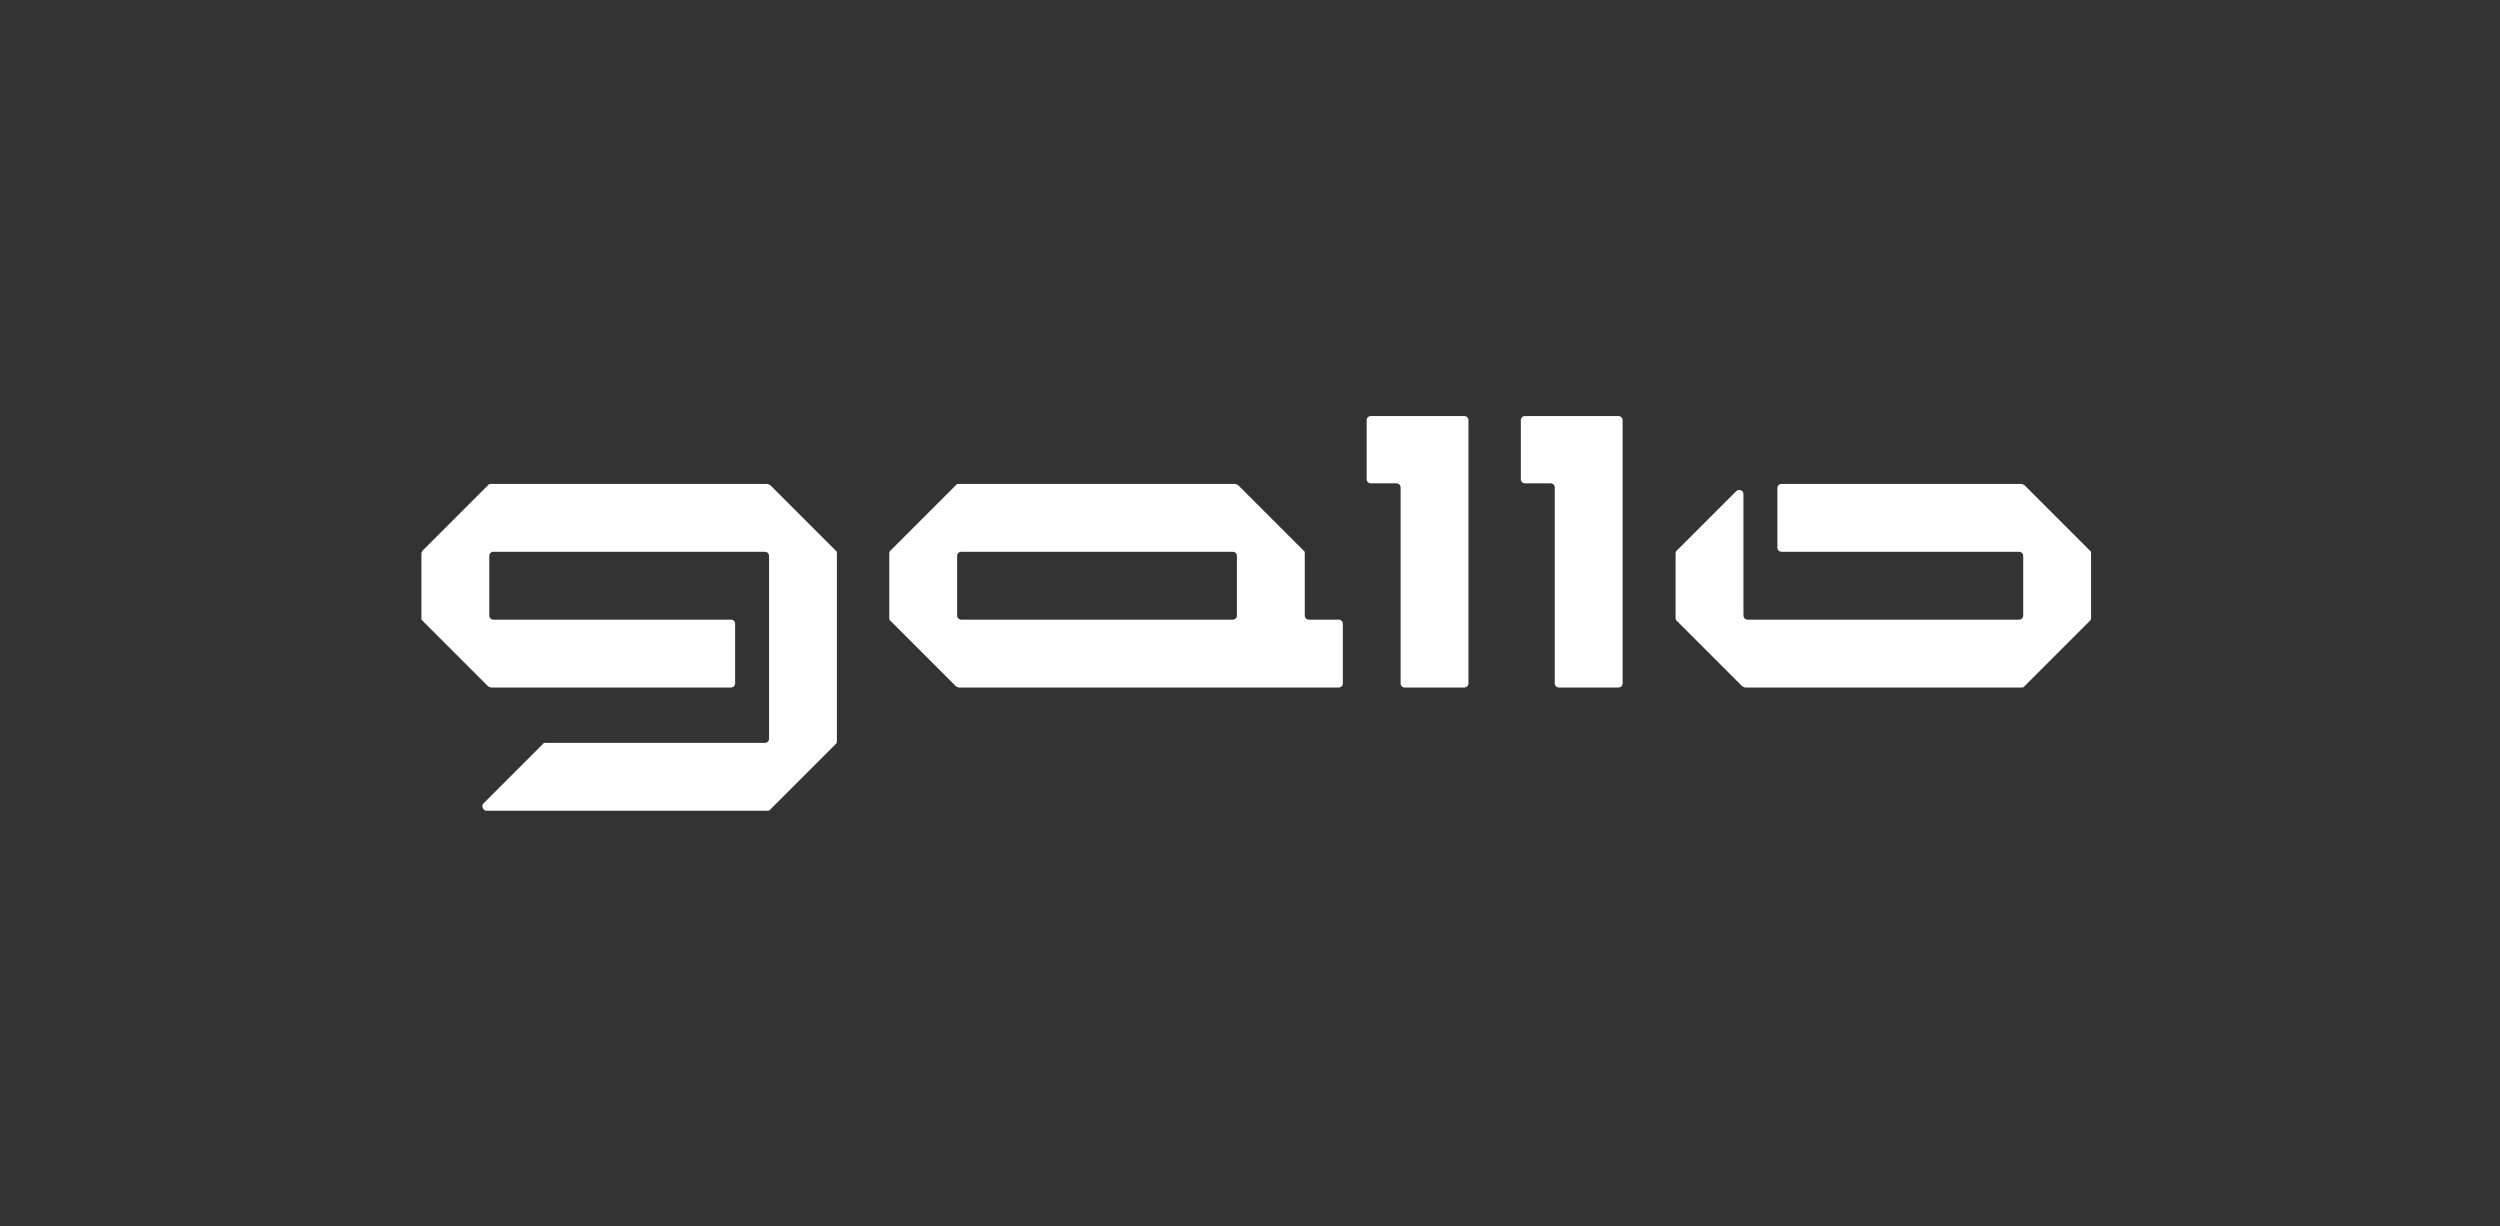 <svg xmlns="http://www.w3.org/2000/svg" id="Layer_1" data-name="Layer 1" viewBox="0 0 420 206"><rect x="0" y="0" width="420" height="206" fill="#333333" stroke="none"/><defs><style>      .cls-1 {        fill: #fff;        stroke-width: 0px;      }    </style></defs><path class="cls-1" d="M128.9,81.3h-46.4c-.2,0-.4,0-.5.2l-11,11c0,0-.2.3-.2.5v10.8c0,.2,0,.4.2.5l11,11c0,0,.3.2.5.2h40.3c.4,0,.7-.3.7-.7v-10c0-.4-.3-.7-.7-.7h-39.9c-.4,0-.7-.3-.7-.7v-10c0-.4.3-.7.7-.7h45.6c.4,0,.7.3.7.7v30.7c0,.4-.3.7-.7.7h-36.8c-.2,0-.4,0-.5.2l-10,10c-.4.4,0,1.2.5,1.2h47.2c.2,0,.4,0,.5-.2l11-11c.1,0,.2-.3.2-.5v-31.5c0-.2,0-.4-.2-.5l-11-11c-.1,0-.3-.2-.5-.2"></path><path class="cls-1" d="M219.2,103.4v-10.4c0-.2,0-.4-.2-.5l-11-11c-.1,0-.3-.2-.5-.2h-46.4c-.2,0-.4,0-.5.2l-11,11c-.1,0-.2.3-.2.5v10.8c0,.2,0,.4.2.5l11,11c.1,0,.3.2.5.2h63.8c.4,0,.7-.3.7-.7v-10c0-.4-.3-.7-.7-.7h-5c-.4,0-.7-.3-.7-.7M207.1,104.1h-45.6c-.4,0-.7-.3-.7-.7v-10c0-.4.3-.7.7-.7h45.6c.4,0,.7.3.7.7v10c0,.4-.3.7-.7.7"></path><path class="cls-1" d="M351.1,92.5l-11-11c-.1,0-.3-.2-.5-.2h-40.3c-.4,0-.7.3-.7.7v10c0,.4.3.7.7.7h39.9c.4,0,.7.3.7.7v10c0,.4-.3.7-.7.7h-45.6c-.4,0-.7-.3-.7-.7v-20.4c0-.6-.7-.9-1.2-.5l-10,10c-.1,0-.2.3-.2.5v10.8c0,.2,0,.4.2.5l11,11c.1,0,.3.2.5.2h46.4c.2,0,.4,0,.5-.2l11-11c.1,0,.2-.3.2-.5v-10.8c0-.2,0-.4-.2-.5"></path><path class="cls-1" d="M235.3,69.9h-5c-.4,0-.7.3-.7.7v9.9c0,.4.3.7.7.7h4.3c.4,0,.7.3.7.7v32.9c0,.4.3.7.7.7h10c.4,0,.7-.3.7-.7v-44.2c0-.4-.3-.7-.7-.7,0,0-10.7,0-10.7,0Z"></path><path class="cls-1" d="M261.2,69.9h-5c-.4,0-.7.3-.7.7v9.9c0,.4.3.7.7.7h4.3c.4,0,.7.3.7.7v32.9c0,.4.3.7.7.7h10c.4,0,.7-.3.7-.7v-44.2c0-.4-.3-.7-.7-.7,0,0-10.7,0-10.7,0Z"></path></svg>